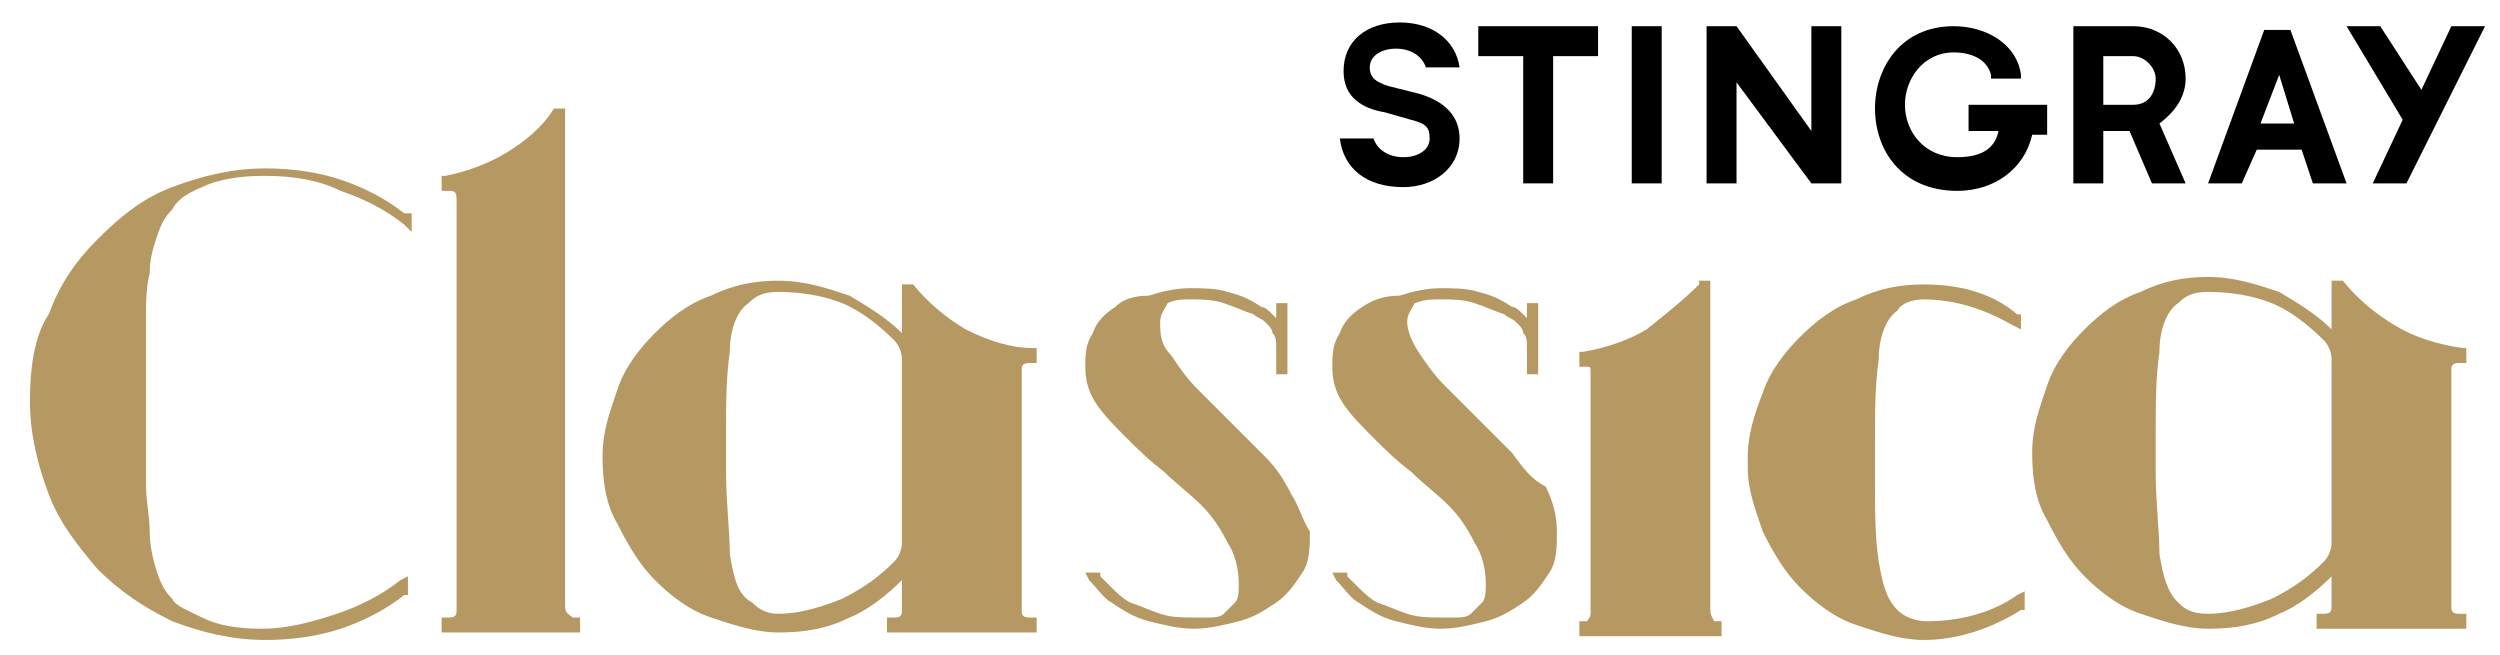 <?xml version="1.0" encoding="utf-8"?>
<!-- Generator: Adobe Illustrator 21.1.0, SVG Export Plug-In . SVG Version: 6.00 Build 0)  -->
<svg version="1.1" id="Layer_1" xmlns="http://www.w3.org/2000/svg" xmlns:xlink="http://www.w3.org/1999/xlink" x="0px" y="0px"
	 viewBox="0 0 66.8 17.5" style="enable-background:new 0 0 66.8 17.5;" xml:space="preserve">
<style type="text/css">
	.st0{fill:#000000;}
	.st1{fill:#B69862;}
</style>
<g>
	<polygon class="st0" points="39.5,1.5 40.7,1.5 40.7,4.9 41.5,4.9 41.5,1.5 42.7,1.5 42.7,0.7 39.5,0.7 	"/>
	<rect x="43.6" y="0.7" class="st0" width="0.8" height="4.2"/>
	<polygon class="st0" points="48.4,3.5 46.4,0.7 45.6,0.7 45.6,4.9 46.4,4.9 46.4,2.2 48.4,4.9 49.2,4.9 49.2,0.7 48.4,0.7 	"/>
	<path class="st0" d="M52.6,3.5h0.8c-0.1,0.5-0.5,0.7-1.1,0.7c-0.9,0-1.4-0.7-1.4-1.4c0-0.7,0.5-1.4,1.3-1.4c0.5,0,0.9,0.2,1,0.6
		l0,0.1h0.8L54,2c-0.1-0.8-0.9-1.3-1.8-1.3c-1.4,0-2.1,1.1-2.1,2.2c0,1.1,0.7,2.2,2.2,2.2c1,0,1.8-0.6,2-1.5h0.4V2.8h-2.1V3.5z"/>
	<polygon class="st0" points="65.5,0.7 64.7,2.4 63.6,0.7 62.7,0.7 64.2,3.2 63.4,4.9 64.3,4.9 66.4,0.7 	"/>
	<path class="st0" d="M57.7,3.3c0.4-0.3,0.7-0.7,0.7-1.2c0-0.8-0.6-1.4-1.4-1.4h-1.6v4.2h0.8V3.5h0.7l0.6,1.4h0.9L57.7,3.3z M57,2.8
		h-0.8V1.5H57c0.3,0,0.6,0.3,0.6,0.6C57.6,2.5,57.4,2.8,57,2.8"/>
	<path class="st0" d="M61.2,0.8L61.2,0.8l-0.7,0L59,4.9h0.9L60.3,4h1.2l0.3,0.9h0.9L61.2,0.8z M60.4,3.3L60.9,2l0.4,1.3H60.4z"/>
	<path class="st0" d="M37.9,2.5l-0.8-0.2c-0.3-0.1-0.5-0.2-0.5-0.5c0-0.3,0.3-0.5,0.7-0.5c0.4,0,0.7,0.2,0.8,0.5H39
		c-0.1-0.7-0.7-1.2-1.6-1.2c-0.9,0-1.5,0.5-1.5,1.3c0,0.7,0.5,1,1.1,1.1l0.7,0.2c0.4,0.1,0.5,0.2,0.5,0.5c0,0.3-0.3,0.5-0.7,0.5
		c-0.4,0-0.7-0.2-0.8-0.5h-0.9C35.9,4.5,36.5,5,37.5,5C38.3,5,39,4.5,39,3.7C39,3.1,38.6,2.7,37.9,2.5"/>
</g>
<g>
	<path class="st1" d="M15.1,16.2V2.9h-0.3l0,0c-0.3,0.5-0.8,0.9-1.3,1.2c-0.5,0.3-1.1,0.5-1.6,0.6l-0.1,0v0.4H12
		c0.1,0,0.2,0,0.2,0.2v11c0,0.1,0,0.2-0.2,0.2h-0.2v0.4h3.7v-0.4h-0.2C15.2,16.4,15.1,16.4,15.1,16.2z"/>
	<path class="st1" d="M25.8,8.8c-0.5-0.3-1-0.7-1.4-1.2l0,0h-0.3v1.3c-0.4-0.4-0.9-0.7-1.4-1c-0.6-0.2-1.2-0.4-1.9-0.4
		c-0.6,0-1.2,0.1-1.8,0.4c-0.6,0.2-1.1,0.6-1.5,1c-0.4,0.4-0.8,0.9-1,1.5c-0.2,0.6-0.4,1.1-0.4,1.8c0,0.7,0.1,1.3,0.4,1.8
		c0.3,0.6,0.6,1.1,1,1.5c0.4,0.4,0.9,0.8,1.5,1c0.6,0.2,1.2,0.4,1.8,0.4c0.7,0,1.3-0.1,1.9-0.4c0.5-0.2,1-0.6,1.4-1v0.8
		c0,0.1,0,0.2-0.2,0.2h-0.2v0.4h4v-0.4h-0.2c-0.2,0-0.2-0.1-0.2-0.2V9.9c0-0.1,0-0.2,0.2-0.2h0.2V9.3l-0.1,0
		C27,9.3,26.4,9.1,25.8,8.8z M19.5,14.8c0-0.6-0.1-1.4-0.1-2.2v-1c0-0.8,0-1.5,0.1-2.2c0-0.6,0.2-1.1,0.5-1.3
		c0.2-0.2,0.4-0.3,0.8-0.3h0c0.6,0,1.2,0.1,1.7,0.3c0.5,0.2,1,0.6,1.4,1c0.1,0.1,0.2,0.3,0.2,0.5v4.9c0,0.2-0.1,0.4-0.2,0.5
		c-0.4,0.4-0.8,0.7-1.4,1c-0.5,0.2-1.1,0.4-1.7,0.4h0c-0.3,0-0.5-0.1-0.7-0.3C19.7,15.9,19.6,15.4,19.5,14.8z"/>
	<path class="st1" d="M45.7,16.2V7.5h-0.3l0,0.1C45,8,44.5,8.4,44,8.8c-0.5,0.3-1.1,0.5-1.7,0.6l-0.1,0v0.4h0.2c0.1,0,0.1,0,0.1,0.2
		v6.4c0,0.1-0.1,0.2-0.1,0.2h-0.2v0.4h3.8v-0.4h-0.2C45.7,16.4,45.7,16.4,45.7,16.2z"/>
	<path class="st1" d="M65.7,9.7h0.2V9.3l-0.1,0c-0.7-0.1-1.3-0.3-1.8-0.6c-0.5-0.3-1-0.7-1.4-1.2l0,0h-0.3v1.3
		c-0.4-0.4-0.9-0.7-1.4-1c-0.6-0.2-1.2-0.4-1.9-0.4c-0.6,0-1.2,0.1-1.8,0.4c-0.6,0.2-1.1,0.6-1.5,1c-0.4,0.4-0.8,0.9-1,1.5
		c-0.2,0.6-0.4,1.1-0.4,1.8c0,0.7,0.1,1.3,0.4,1.8c0.3,0.6,0.6,1.1,1,1.5c0.4,0.4,0.9,0.8,1.5,1c0.6,0.2,1.2,0.4,1.8,0.4
		c0.7,0,1.3-0.1,1.9-0.4c0.5-0.2,1-0.6,1.4-1v0.8c0,0.1,0,0.2-0.2,0.2h-0.2v0.4h4v-0.4h-0.2c-0.2,0-0.2-0.1-0.2-0.2V9.9
		C65.5,9.8,65.5,9.7,65.7,9.7z M58.2,16.1c-0.3-0.3-0.4-0.7-0.5-1.3c0-0.6-0.1-1.4-0.1-2.2v-1c0-0.8,0-1.5,0.1-2.2
		c0-0.6,0.2-1.1,0.5-1.3c0.2-0.2,0.4-0.3,0.8-0.3h0c0.6,0,1.2,0.1,1.7,0.3c0.5,0.2,1,0.6,1.4,1c0.1,0.1,0.2,0.3,0.2,0.5v4.9
		c0,0.2-0.1,0.4-0.2,0.5c-0.4,0.4-0.8,0.7-1.4,1c-0.5,0.2-1.1,0.4-1.7,0.4h0C58.6,16.4,58.4,16.3,58.2,16.1z"/>
	<path class="st1" d="M10.8,5.7C10.3,5.3,9.7,5,9.1,4.8c-0.6-0.2-1.3-0.3-2-0.3c-0.9,0-1.7,0.2-2.5,0.5c-0.8,0.3-1.4,0.8-2,1.4
		c-0.6,0.6-1,1.2-1.3,2C0.9,9,0.8,9.9,0.8,10.7c0,0.9,0.2,1.7,0.5,2.5c0.3,0.8,0.8,1.4,1.3,2c0.6,0.6,1.2,1,2,1.4
		c0.8,0.3,1.6,0.5,2.5,0.5c0.7,0,1.4-0.1,2-0.3c0.6-0.2,1.2-0.5,1.7-0.9c0,0,0,0,0,0l0.1,0v-0.5l-0.2,0.1c-0.5,0.4-1.1,0.7-1.7,0.9
		c-0.6,0.2-1.3,0.4-2,0.4H7c-0.7,0-1.2-0.1-1.6-0.3c-0.4-0.2-0.7-0.3-0.8-0.5c-0.2-0.2-0.3-0.4-0.4-0.7C4.1,15,4,14.6,4,14.2
		c0-0.4-0.1-0.8-0.1-1.3c0-0.5,0-0.9,0-1.4V10c0-0.5,0-1,0-1.4c0-0.5,0-0.9,0.1-1.3c0-0.4,0.1-0.7,0.2-1c0.1-0.3,0.2-0.5,0.4-0.7
		C4.7,5.4,4.9,5.2,5.4,5c0.4-0.2,1-0.3,1.6-0.3h0.1c0.7,0,1.4,0.1,2,0.4c0.6,0.2,1.2,0.5,1.7,0.9L11,6.2V5.7L10.8,5.7
		C10.9,5.7,10.8,5.7,10.8,5.7z"/>
	<path class="st1" d="M34.5,13.2c-0.2-0.4-0.4-0.7-0.7-1c-0.3-0.3-0.6-0.6-0.9-0.9c-0.3-0.3-0.6-0.6-0.9-0.9
		c-0.3-0.3-0.5-0.6-0.7-0.9C31,9.2,31,8.9,31,8.6c0-0.2,0.1-0.3,0.2-0.5C31.4,8,31.6,8,31.8,8c0.3,0,0.6,0,0.9,0.1
		c0.3,0.1,0.5,0.2,0.8,0.3c0.1,0.1,0.2,0.1,0.3,0.2c0.1,0.1,0.1,0.1,0.1,0.1c0,0,0.1,0.1,0.1,0.2c0.1,0.1,0.1,0.2,0.1,0.4V10h0.3
		V8.1h-0.3l0,0.4L34,8.4c-0.1-0.1-0.2-0.2-0.3-0.2c-0.3-0.2-0.5-0.3-0.9-0.4c-0.3-0.1-0.7-0.1-1-0.1c-0.4,0-0.8,0.1-1.1,0.2
		C30.3,7.9,30,8,29.8,8.2c-0.3,0.2-0.5,0.4-0.6,0.7c-0.2,0.3-0.2,0.6-0.2,0.9c0,0.4,0.1,0.7,0.3,1c0.2,0.3,0.5,0.6,0.8,0.9
		c0.3,0.3,0.6,0.6,1,0.9c0.3,0.3,0.7,0.6,1,0.9c0.3,0.3,0.5,0.6,0.7,1c0.2,0.3,0.3,0.7,0.3,1.1c0,0.2,0,0.4-0.1,0.5
		c-0.1,0.1-0.2,0.2-0.3,0.3c-0.1,0.1-0.3,0.1-0.4,0.1c-0.2,0-0.3,0-0.4,0c-0.3,0-0.6,0-0.9-0.1c-0.3-0.1-0.5-0.2-0.8-0.3
		c-0.2-0.1-0.4-0.3-0.6-0.5c-0.1-0.1-0.1-0.1-0.2-0.2l0-0.1h-0.4l0.1,0.2c0.2,0.2,0.4,0.5,0.6,0.6c0.3,0.2,0.6,0.4,1,0.5
		c0.4,0.1,0.8,0.2,1.2,0.2c0.4,0,0.8-0.1,1.2-0.2c0.4-0.1,0.7-0.3,1-0.5c0.3-0.2,0.5-0.5,0.7-0.8c0.2-0.3,0.2-0.7,0.2-1.1
		C34.8,13.9,34.7,13.5,34.5,13.2L34.5,13.2z"/>
	<path class="st1" d="M40.4,12.1c-0.3-0.3-0.6-0.6-0.9-0.9c-0.3-0.3-0.6-0.6-0.9-0.9c-0.3-0.3-0.5-0.6-0.7-0.9
		c-0.2-0.3-0.3-0.6-0.3-0.8c0-0.2,0.1-0.3,0.2-0.5C38.1,8,38.2,8,38.5,8c0.3,0,0.6,0,0.9,0.1c0.3,0.1,0.5,0.2,0.8,0.3
		c0.1,0.1,0.2,0.1,0.3,0.2c0.1,0.1,0.1,0.1,0.1,0.1c0,0,0.1,0.1,0.1,0.2c0.1,0.1,0.1,0.2,0.1,0.4V10h0.3V8.1h-0.3l0,0.4l-0.1-0.1
		c-0.1-0.1-0.2-0.2-0.3-0.2c-0.3-0.2-0.5-0.3-0.9-0.4c-0.3-0.1-0.7-0.1-1-0.1c-0.4,0-0.8,0.1-1.1,0.2C37,7.9,36.7,8,36.4,8.2
		c-0.3,0.2-0.5,0.4-0.6,0.7c-0.2,0.3-0.2,0.6-0.2,0.9c0,0.4,0.1,0.7,0.3,1c0.2,0.3,0.5,0.6,0.8,0.9c0.3,0.3,0.6,0.6,1,0.9
		c0.3,0.3,0.7,0.6,1,0.9c0.3,0.3,0.5,0.6,0.7,1c0.2,0.3,0.3,0.7,0.3,1.1c0,0.2,0,0.4-0.1,0.5c-0.1,0.1-0.2,0.2-0.3,0.3
		c-0.1,0.1-0.3,0.1-0.4,0.1c-0.2,0-0.3,0-0.4,0c-0.3,0-0.6,0-0.9-0.1c-0.3-0.1-0.5-0.2-0.8-0.3c-0.2-0.1-0.4-0.3-0.6-0.5
		c-0.1-0.1-0.1-0.1-0.2-0.2l0-0.1h-0.4l0.1,0.2c0.2,0.2,0.4,0.5,0.6,0.6c0.3,0.2,0.6,0.4,1,0.5c0.4,0.1,0.8,0.2,1.2,0.2
		c0.4,0,0.8-0.1,1.2-0.2c0.4-0.1,0.7-0.3,1-0.5c0.3-0.2,0.5-0.5,0.7-0.8c0.2-0.3,0.2-0.7,0.2-1.1c0-0.4-0.1-0.8-0.3-1.2
		C40.9,12.8,40.7,12.5,40.4,12.1z"/>
	<path class="st1" d="M51.4,7.6c-0.6,0-1.2,0.1-1.8,0.4c-0.6,0.2-1.1,0.6-1.5,1c-0.4,0.4-0.8,0.9-1,1.5c-0.2,0.5-0.4,1.1-0.4,1.7h0
		l0,0.1l0,0.1l0,0.1h0c0,0.6,0.2,1.1,0.4,1.7c0.3,0.6,0.6,1.1,1,1.5c0.4,0.4,0.9,0.8,1.5,1c0.6,0.2,1.2,0.4,1.8,0.4
		c0.9,0,1.8-0.3,2.6-0.8l0.1,0v-0.5l-0.2,0.1c-0.7,0.5-1.6,0.7-2.4,0.7c-0.3,0-0.6-0.1-0.8-0.3c-0.3-0.3-0.4-0.7-0.5-1.3
		c-0.1-0.6-0.1-1.4-0.1-2.2v-1c0-0.8,0-1.5,0.1-2.2c0-0.6,0.2-1.1,0.5-1.3C50.8,8.1,51.1,8,51.4,8c0.9,0,1.7,0.3,2.4,0.7L54,8.8V8.4
		l-0.1,0C53.2,7.8,52.3,7.6,51.4,7.6z"/>
</g>
</svg>
